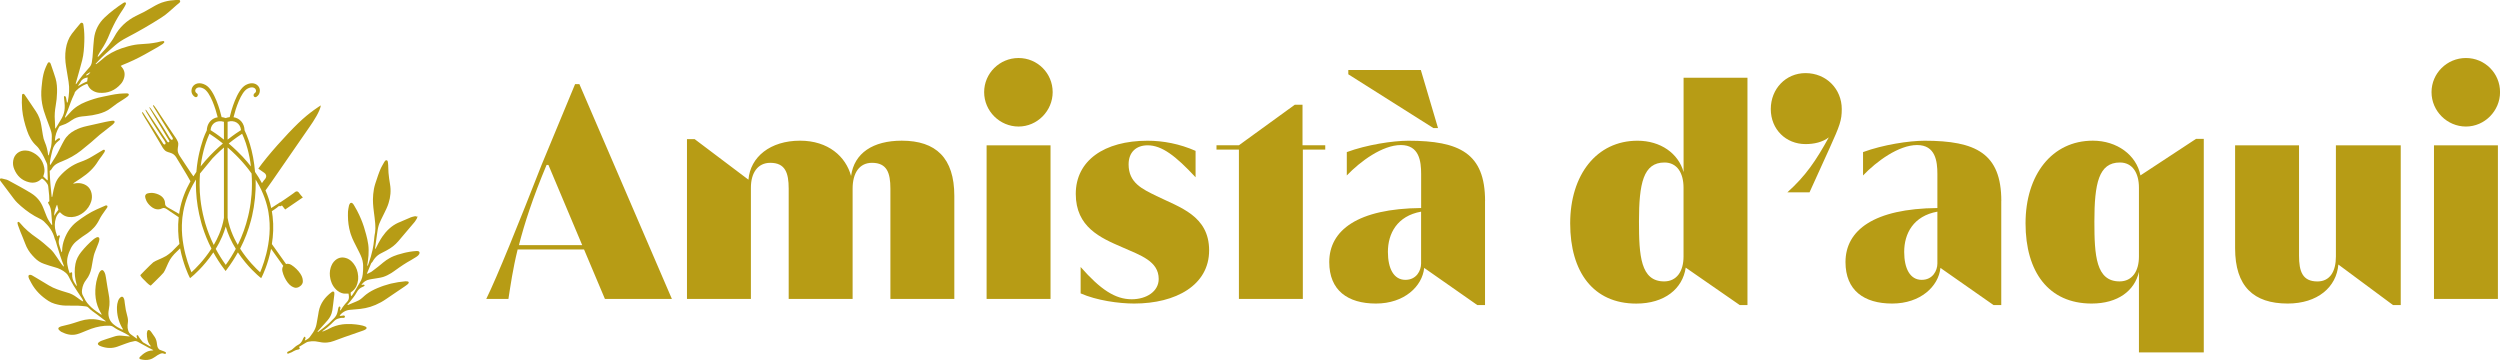 <?xml version="1.0" encoding="UTF-8"?>
<svg id="Calque_2" data-name="Calque 2" xmlns="http://www.w3.org/2000/svg" viewBox="0 0 549.84 79.18">
  <defs>
    <style>
      .cls-1 {
        fill: #b79c15;
        stroke-width: 0px;
      }
    </style>
  </defs>
  <g id="LOGO">
    <g>
      <g>
        <path class="cls-1" d="M128.45,54.86h-14.6c-1.08,4.39-1.55,7.84-2.03,10.88h-4.87c2.37-4.8,7.16-16.69,12.16-29.46l7.37-17.77h.95l20.34,47.23h-14.73l-4.59-10.88ZM128.05,53.92l-7.43-17.64h-.41c-3.04,7.23-4.87,12.91-6.08,17.64h13.92Z"/>
        <path class="cls-1" d="M209.89,43.11v22.64h-14.06v-24.26c0-3.45-.74-5.68-4.05-5.68-2.77,0-4.26,2.23-4.26,5.68v24.26h-14.06v-24.26c0-3.45-.74-5.68-4.05-5.68-2.77,0-4.26,2.23-4.26,5.47v24.46h-14.06V30.6h1.69l11.83,8.92c.41-5,4.8-8.58,11.35-8.58,6.22,0,10.07,3.51,11.22,7.77.68-5.07,4.86-7.77,11.15-7.77,7.5,0,11.56,3.78,11.56,12.16Z"/>
        <path class="cls-1" d="M216.45,20.26c0-4.12,3.38-7.5,7.57-7.5s7.5,3.38,7.5,7.5-3.38,7.57-7.5,7.57-7.57-3.38-7.57-7.57ZM216.99,31.96h14.06v33.79h-14.06V31.96Z"/>
        <path class="cls-1" d="M237.67,64.53v-5.81c4.39,5,7.64,7.1,11.22,7.1,3.31,0,5.95-1.76,5.95-4.46,0-3.92-3.99-5.2-7.97-6.96-4.86-2.09-10.27-4.46-10.27-11.76s6.22-11.69,15.81-11.69c3.38,0,7.03.68,10.54,2.23v5.81c-4.39-4.73-7.43-7.03-10.54-7.03-2.5,0-4.19,1.49-4.19,4.19,0,4.05,2.97,5.41,6.15,6.96,5.07,2.5,11.56,4.32,11.56,11.96s-7.3,11.69-16.49,11.69c-3.38,0-8.24-.68-11.76-2.23Z"/>
        <path class="cls-1" d="M272.48,32.9h-4.93v-.95h4.93l12.3-8.92h1.69v8.92h5v.95h-4.93v32.84h-14.06v-32.84Z"/>
        <path class="cls-1" d="M326.61,44.19v22.91h-1.69l-11.69-8.18c-.41,4.06-4.39,7.84-10.61,7.84s-10.27-2.91-10.27-9.12c0-7.03,6.28-11.76,20.21-11.89v-7.5c0-2.77-.41-6.35-4.46-6.35s-8.92,3.58-11.89,6.69v-5.14c4.39-1.62,10.14-2.5,13.52-2.5,11.28,0,16.89,2.77,16.89,13.24ZM315.26,28.17l-18.72-11.83v-.95h15.95l3.78,12.77h-1.01ZM312.55,57.97v-11.42c-5.27.95-7.3,4.8-7.3,8.85,0,3.65,1.28,6.15,3.85,6.15,2.43,0,3.45-2.03,3.45-3.58Z"/>
        <path class="cls-1" d="M384.33,17.09v50.01h-1.69l-11.89-8.24c-.68,4.66-4.66,7.91-10.88,7.91-9.46,0-14.53-6.96-14.53-17.64s5.81-18.18,14.8-18.18c5.07,0,8.99,2.77,10.14,6.89v-20.75h14.06ZM370.27,56.42v-15.14c0-3.24-1.42-5.54-4.19-5.54-4.66,0-5.61,4.6-5.61,12.97,0,7.5.34,13.18,5.54,13.18,2.77,0,4.26-2.23,4.26-5.47Z"/>
        <path class="cls-1" d="M402.24,30.2c-1.42,1.08-3.24,1.49-5.14,1.49-4.32,0-7.64-3.24-7.64-7.7s3.31-7.91,7.64-7.91c4.59,0,7.97,3.51,7.97,7.91,0,2.5-.41,3.58-2.7,8.65l-4.39,9.66h-4.87c4.06-3.65,6.28-6.96,9.12-12.1Z"/>
        <path class="cls-1" d="M440.15,44.19v22.91h-1.69l-11.69-8.18c-.41,4.06-4.39,7.84-10.61,7.84s-10.27-2.91-10.27-9.12c0-7.03,6.28-11.76,20.21-11.89v-7.5c0-2.77-.41-6.35-4.46-6.35s-8.92,3.58-11.89,6.69v-5.14c4.39-1.62,10.14-2.5,13.52-2.5,11.28,0,16.89,2.77,16.89,13.24ZM426.1,57.97v-11.42c-5.27.95-7.3,4.8-7.3,8.85,0,3.65,1.28,6.15,3.85,6.15,2.43,0,3.45-2.03,3.45-3.58Z"/>
        <path class="cls-1" d="M484.69,30.54v46.96h-14.26v-17.7c-.95,4.12-4.59,6.96-10.41,6.96-9.46,0-14.53-6.96-14.53-17.64s5.81-18.18,14.8-18.18c5.34,0,9.6,3.18,10.47,7.64l12.23-8.04h1.69ZM470.43,56.42v-15.14c0-3.24-1.42-5.54-4.19-5.54-4.66,0-5.61,4.6-5.61,12.97,0,7.5.34,13.18,5.54,13.18,2.77,0,4.26-2.23,4.26-5.47Z"/>
        <path class="cls-1" d="M528.01,31.96v35.14h-1.69l-12.03-8.92c-.41,5-4.6,8.58-11.15,8.58-7.5,0-11.56-3.78-11.56-12.16v-22.64h14.06v24.26c0,3.45.74,5.68,4.05,5.68,2.77,0,4.06-2.23,4.06-5.47v-24.46h14.26Z"/>
        <path class="cls-1" d="M534.78,20.26c0-4.12,3.38-7.5,7.57-7.5s7.5,3.38,7.5,7.5-3.38,7.57-7.5,7.57-7.57-3.38-7.57-7.57ZM535.32,31.96h14.06v33.79h-14.06V31.96Z"/>
      </g>
      <g>
        <path class="cls-1" d="M44.51,31.14c-.25.75-.48,1.56-.67,2.42,0,.03-.01.06-.02.09-.04.18-.08.37-.12.55-.05.25-.1.51-.15.77-.01.08-.03.15-.04.23-.14.84-.25,1.71-.32,2.61-.22.32-.44.65-.65.98-.19-.28-.4-.56-.59-.84-.44-.66-.87-1.31-1.31-1.97-.13-.19-.26-.39-.38-.58-.11-.16-.21-.32-.32-.48-.15-.22-.29-.45-.44-.67,0,0,0-.01-.01-.02-.25-.39-.42-.82-.41-1.29,0-.64.27-1.16.04-1.75-.12-.29-.27-.56-.44-.83-.15-.24-.32-.47-.48-.7-1.02-1.45-1.96-2.97-2.97-4.43-.06-.09-.12-.18-.18-.28-.18-.28-.36-.56-.54-.84-.16-.24-.33-.49-.51-.72-.03-.03-.09-.12-.16-.19-.03-.04-.07-.07-.1-.08-.03-.02-.04-.01-.05-.01,0,0-.02.02-.02.07-.02.14.11.31.19.45.24.41.51.81.75,1.22.36.62.74,1.23,1.12,1.84.18.3.37.59.55.89.56.9,1.12,1.8,1.67,2.7.11.18.08.36-.04.44-.1.07-.25.04-.37-.1-.11-.12-.21-.26-.3-.39-.17-.25-.3-.52-.46-.77-.73-1.2-1.47-2.39-2.24-3.56-.05-.07-.09-.14-.14-.21-.3-.45-.6-.91-.91-1.36-.16-.23-.32-.5-.51-.69,0,0-.02-.02-.02-.02-.04-.03-.07-.04-.09-.05-.02,0-.02,0-.02,0,0,0,0,0,0,.02,0,.05.04.18.06.2.04.07,4.17,6.94,4.27,7.11,0,0,0,.01.02.02.02.03.05.09.05.17,0,.15-.16.25-.3.2-.07-.03-.12-.08-.14-.11,0-.01-.02-.03-.02-.03-.09-.14-4.55-6.84-4.6-6.9-.01-.02-.05-.07-.1-.1-.02-.02-.04-.03-.06-.04,0,0-.01,0-.02,0,0,0,0,0,0,.02,0,.02,0,.05,0,.1,0,0,0,.01,0,.03.09.26.26.51.41.76.27.47.55.94.84,1.4.77,1.27,1.58,2.52,2.39,3.76,0,0,0,0,0,0,.13.21.28.41.42.61.12.18.23.37.31.57.07.17.03.31-.07.38-.12.08-.3.03-.42-.15-.58-.89-1.15-1.77-1.72-2.67-.19-.29-.38-.59-.57-.88-.19-.29-.38-.59-.57-.88-.2-.31-.4-.61-.61-.92-.05-.07-.09-.14-.14-.21-.18-.27-.34-.54-.52-.81-.04-.06-.08-.13-.13-.19,0,0,0-.01-.01-.02-.03-.04-.05-.08-.08-.12-.07-.1-.14-.2-.24-.23-.05-.02-.07,0-.07,0,0,0-.01.01,0,.05,0,.1.1.3.13.35.33.66.76,1.26,1.13,1.89.89,1.53,1.86,3.04,2.74,4.58.17.31.34.62.53.91.13.2.28.4.45.58.43.46,1.02.45,1.6.72.4.18.7.48.93.84.02.03.04.06.06.1.36.59.72,1.18,1.08,1.78.41.67.82,1.35,1.22,2.02.27.46.53.93.79,1.39-1.11,1.96-1.97,4.13-2.39,6.49-.04.23-.07.46-.1.69-.71-.4-1.4-.8-1.7-.98-.58-.34-1.4-.63-1.39-1.23,0-.59-.21-1.52-1.47-2.07-1.26-.55-2.12-.3-2.42-.22-.25.07-.37.24-.4.3-.04.05-.14.23-.09.49.06.31.22,1.19,1.27,2.07,1.05.89,1.97.67,2.5.4.53-.27,1.16.33,1.72.7.33.22,1.14.75,1.88,1.26-.23,2.08-.12,4.09.16,5.88-.7.71-1.29,1.31-1.66,1.68-.42.37-.88.74-1.25.96-.94.56-2.34,1.02-2.84,1.4-.26.2-1.14,1.07-1.93,1.87h0c-.49.5-.86.89-.9.93-.09.1.39.72,1.02,1.28.56.63,1.18,1.11,1.28,1.02.04-.03.43-.41.92-.9h0c.8-.78,1.67-1.66,1.87-1.92.38-.49.85-1.89,1.4-2.84.22-.37.59-.83.96-1.25.3-.29.75-.73,1.28-1.26.68,3.49,1.88,5.95,1.96,6.11l.23.45.39-.32c.17-.13,2.59-2.14,4.73-5.35.69,1.24,1.47,2.47,2.38,3.67l.32.43.32-.43c.91-1.2,1.69-2.43,2.38-3.67,2.14,3.21,4.57,5.22,4.73,5.35l.39.32.23-.45c.08-.16,1.26-2.56,1.95-6,1.42,1.98,2.59,3.62,2.69,3.77,0,0-.38.37-.19,1.2.19.83.63,1.78,1.17,2.47.54.7,1.05.96,1.53,1.1.27.08.77.01,1.14-.29.41-.25.63-.71.64-.98.02-.49-.05-1.07-.54-1.8-.48-.73-1.23-1.46-1.95-1.91-.72-.45-1.19-.21-1.19-.21-.12-.16-1.52-2.13-3.12-4.39,0-.02,0-.04,0-.06.29-1.82.41-3.87.16-6-.04-.4-.1-.79-.17-1.18.2-.14,1-.65,1.18-.82.1-.1.28-.29.44-.3.01,0,.02,0,.03,0,.08,0,.14.02.21.02.06,0,.11,0,.17-.05.06-.04.13-.08.19-.12h0s.71.9.71.9c.01,0,3.89-2.66,3.89-2.66-.04-.04-.08-.09-.12-.13-.19-.21-.39-.42-.56-.66-.16-.23-.34-.54-.65-.54,0,0,0,0,0,0-.28,0-.49.25-.71.4-.29.21-.58.41-.86.61-.32.23-.65.45-.97.67-.27.18-.53.36-.8.54-.11.07-.22.15-.33.22h0s-.03-.03-.03-.03c-.14.09-.27.18-.41.28-.3.2-1.21.77-1.52.98-.29-1.36-.72-2.66-1.26-3.88l1.54-2.18s7.29-10.58,8.17-11.82c.87-1.23,2.33-3.5,2.46-4.7,0,0-2.39,1.42-4.96,3.91-2.57,2.48-6.72,7.07-8.79,10,.28.2.56.4.84.59.17.12.33.24.5.35.38.26.51.71.3,1.12-.11.21-.29.37-.44.56-.14.19-.26.39-.4.57-.46-.86-.97-1.69-1.52-2.47-.18-2.24-.58-4.29-1.12-6.07l-.29-.89c-.28-.79-.57-1.53-.89-2.18-.04-1.54-1.03-2.69-2.43-2.89.46-1.87,1.61-5.49,3.07-6.28.9-.49,1.55-.28,1.79.14.08.13.11.29.09.45-.04.17-.15.33-.35.45-.11.07-.17.19-.18.31-.03.11-.02.22.04.33.12.19.37.25.56.13.46-.28.73-.74.76-1.23.04-.31-.02-.64-.2-.94-.43-.74-1.52-1.2-2.89-.45-2,1.1-3.24,5.82-3.53,7.07-.29.03-.59.1-.89.21-.3-.11-.6-.18-.89-.21-.29-1.25-1.53-5.97-3.53-7.07-1.37-.75-2.45-.29-2.88.45-.11.19-.18.4-.2.61-.1.6.17,1.21.74,1.56.19.12.44.06.56-.13.04-.06.05-.13.05-.2.04-.17-.02-.35-.18-.44-.3-.19-.39-.45-.36-.69.02-.07.04-.15.08-.21.25-.42.89-.63,1.79-.14,1.46.8,2.61,4.42,3.07,6.29-1.23.19-2.13,1.11-2.35,2.39-.03.16-.04.33-.05.5-.28.57-.55,1.2-.79,1.88M59.07,46.92c.05.29.09.57.12.86.2,1.71.15,3.37-.04,4.91-.05.38-.1.75-.16,1.11-.48,2.87-1.37,5.14-1.78,6.09-.82-.74-2.73-2.6-4.4-5.2,1.06-2.05,1.83-4.13,2.38-6.19.09-.35.18-.7.26-1.05.14-.62.26-1.24.36-1.85.22-1.34.35-2.65.4-3.93.03-.74.03-1.47.01-2.19.28.45.55.92.8,1.39.31.58.6,1.19.85,1.81.47,1.13.84,2.31,1.09,3.55.05.23.09.47.12.7ZM40.19,52.91c-.19-1.44-.26-3-.12-4.61.02-.17.03-.34.05-.52.01-.11.03-.22.05-.33.31-2.45,1.12-4.71,2.22-6.75.22-.4.45-.8.68-1.18.01.01.02.03.03.04-.02.81-.02,1.64.03,2.48.11,2.19.46,4.48,1.1,6.79.06.23.12.46.19.69.03.09.06.19.09.28.01.04.03.08.04.12.5,1.59,1.15,3.18,1.96,4.76-1.67,2.6-3.58,4.46-4.4,5.2-.41-.93-1.27-3.15-1.76-5.96-.06-.33-.11-.67-.16-1.02ZM46.73,34.83c.25-.26.5-.52.76-.77.59-.58,1.18-1.12,1.76-1.62v15.49c-.21,1.25-.58,2.44-1.04,3.55-.35.85-.76,1.65-1.2,2.4-.77-1.57-1.38-3.15-1.85-4.72-.1-.33-.19-.66-.27-.98-.38-1.47-.65-2.93-.81-4.36-.12-1.06-.18-2.1-.18-3.12,0-.86.02-1.71.08-2.53M45.32,31.31c.23-.68.49-1.31.75-1.89.54.34,1.62,1.07,2.95,2.14-.64.54-1.29,1.13-1.94,1.77-.3.29-.6.6-.9.91-.7.73-1.39,1.52-2.05,2.36.2-1.64.53-3.16.94-4.51.08-.27.16-.53.25-.78ZM55.19,36.6c-.58-.74-1.19-1.45-1.8-2.11-.42-.45-.85-.88-1.27-1.28-.61-.59-1.22-1.14-1.82-1.65,1.33-1.07,2.41-1.79,2.95-2.14.29.63.57,1.32.82,2.07.13.4.25.81.37,1.24.32,1.18.58,2.48.75,3.87ZM53,28.62c-.44.27-1.54.99-2.94,2.09v-3.93c1.54-.47,2.82.36,2.94,1.83ZM49.25,26.78v3.93c-1.4-1.11-2.5-1.82-2.94-2.09.11-1.48,1.4-2.3,2.94-1.83ZM48.87,52.01c.3-.7.57-1.43.78-2.19.24.86.55,1.67.9,2.45.39.88.84,1.7,1.31,2.46-.64,1.19-1.36,2.37-2.21,3.53-.84-1.16-1.57-2.34-2.2-3.52.52-.84,1-1.75,1.42-2.73ZM50.9,50.97c-.26-.68-.48-1.38-.65-2.1-.07-.31-.14-.63-.19-.95v-15.49c.59.51,1.2,1.06,1.8,1.66.19.19.38.38.56.57,1.02,1.05,2.01,2.22,2.91,3.5.11,1.46.11,2.99,0,4.58-.1,1.26-.27,2.55-.54,3.85-.04.2-.08.4-.13.59-.03.15-.07.29-.1.44-.5,2.07-1.23,4.17-2.26,6.24-.53-.9-1.01-1.87-1.4-2.91Z"/>
        <g>
          <path class="cls-1" d="M36.11,77.29c-.28-.11-.57-.21-.86-.31-.21-.07-.33-.21-.45-.38-.2-.3-.24-.64-.28-.98-.05-.53-.19-1.04-.48-1.49-.25-.39-.53-.77-.8-1.15-.06-.08-.13-.16-.2-.23-.29-.29-.57-.23-.67.16-.04.14-.06.28-.07.42,0,.97.12,1.9.78,2.67.04.05.13.11-.02.22-.52-.3-1.07-.61-1.6-.93-.06-.04-.11-.11-.16-.17-.31-.44-.71-.83-.93-1.33,0-.02-.02-.04-.04-.04-.06-.02-.13-.05-.17-.03-.06.04-.14.12-.13.17.03.19.09.37.15.62-.52-.29-.91-.64-1.35-.93-.33-.21-.51-.51-.63-.86-.13-.39-.17-.79-.14-1.2.01-.18.03-.36.06-.54.07-.49.01-.97-.12-1.44-.26-.9-.44-1.81-.54-2.74-.03-.26-.05-.53-.1-.78-.04-.19-.11-.39-.21-.56-.15-.24-.4-.26-.62-.09-.28.22-.46.51-.57.84-.15.42-.22.86-.24,1.31-.04,1.64.33,3.17,1.14,4.59.06.11.2.21.14.4-.07-.02-.15-.03-.21-.06-.64-.3-1.26-.65-1.81-1.11-.88-.73-1.23-1.68-1.12-2.8.02-.2.05-.4.09-.6.23-1.11.15-2.21-.06-3.31-.19-.97-.33-1.95-.49-2.93-.07-.44-.13-.88-.23-1.31-.06-.25-.17-.5-.31-.71-.24-.37-.56-.37-.83-.02-.15.19-.27.41-.35.63-.19.56-.39,1.11-.5,1.69-.46,2.44-.26,4.79,1.07,6.97.04.07.15.14.05.28-.76-.5-1.52-1-2.19-1.61-.66-.61-1.24-1.27-1.61-2.11-.06-.13-.12-.26-.2-.38-.28-.43-.33-.9-.26-1.4.11-.82.41-1.57.92-2.21.61-.76.96-1.64,1.15-2.58.12-.59.22-1.19.32-1.79.11-.66.27-1.31.53-1.93.24-.58.47-1.16.69-1.75.1-.26.18-.54.21-.82.04-.41-.24-.62-.61-.45-.27.13-.53.29-.76.49-.97.84-1.86,1.75-2.65,2.75-.61.77-1.07,1.63-1.25,2.6-.23,1.2-.2,2.42.04,3.62.07.34.16.67.24,1,.01.06.09.14-.06.21-.13-.2-.25-.4-.39-.59-.42-.61-.59-1.28-.55-2.01,0-.08,0-.16-.01-.24-.02-.12-.17-.19-.28-.12-.08.05-.15.12-.25.21-.25-.66-.42-1.3-.52-1.96-.09-.55-.06-1.09.06-1.63.16-.69.41-1.35.74-1.99.28-.53.64-.99,1.08-1.38.46-.39.95-.75,1.44-1.11.34-.25.71-.47,1.06-.71,1.13-.77,2.01-1.75,2.62-2.98.37-.75.84-1.43,1.33-2.1.12-.16.24-.33.35-.49.06-.08.12-.17.14-.27.02-.09,0-.22-.06-.27-.06-.06-.18-.04-.28-.06-.02,0-.04.01-.06.02-.63.28-1.26.55-1.89.83-1.6.71-3.04,1.67-4.43,2.73-1.31,1-2.18,2.32-2.75,3.85-.3.8-.48,1.63-.49,2.49,0,.12.01.26-.15.38-.17-.56-.32-1.08-.49-1.6-.17-.5-.13-.99.01-1.49.04-.14.1-.27.13-.4.01-.07-.02-.17-.07-.21-.05-.04-.16-.04-.22,0-.09.05-.17.13-.29.24-.13-.4-.25-.74-.34-1.09-.27-1-.27-1.99.05-2.98.18-.56.45-.96.88-1.28.07.06.14.13.21.2.67.68,1.49.93,2.43.88,1.88-.09,3.71-1.61,4.25-3.47.17-.57.2-1.15.07-1.74-.22-1.03-.84-1.73-1.84-2.08-.6-.21-1.23-.23-1.86-.11-.1.02-.2.1-.34.01.09-.07.14-.12.21-.17.52-.35,1.05-.69,1.57-1.04,1.48-.99,2.78-2.15,3.7-3.71.24-.4.55-.75.82-1.13.2-.28.4-.56.58-.85.05-.08.08-.18.1-.28.03-.13-.15-.28-.28-.24-.08.02-.15.06-.22.1-.75.44-1.5.88-2.24,1.34-.83.51-1.71.92-2.63,1.24-1.82.64-3.32,1.74-4.59,3.18-.43.49-.76,1.05-.97,1.67-.14.42-.26.85-.36,1.28-.1.45-.17.91-.26,1.37-.01.07.03.21-.16.19-.22-1.91-.38-3.82-.44-5.73.26-.11.38-.3.49-.49.28-.48.68-.86,1.17-1.12.34-.18.69-.33,1.05-.47,1.51-.6,2.93-1.38,4.2-2.39.73-.58,1.44-1.17,2.16-1.77.28-.23.54-.48.82-.72.36-.32.72-.65,1.1-.96.68-.55,1.37-1.08,2.05-1.61.27-.21.55-.41.81-.64.15-.13.29-.29.4-.45.11-.17-.02-.39-.21-.4-.1,0-.2,0-.3,0-.48.08-.96.14-1.44.25-1.38.3-2.76.63-4.15.93-.91.2-1.79.49-2.62.93-.99.52-1.8,1.23-2.35,2.22-.25.46-.52.92-.74,1.39-.48,1.03-1.01,2.03-1.64,2.97-.19.29-.36.59-.54.88-.04.06-.06.15-.19.12-.05-.21-.02-.43,0-.65.1-.87.33-1.71.53-2.55.22-.91.73-1.61,1.47-2.16.06-.05.15-.09.18-.16.03-.06.05-.17.02-.22-.03-.05-.13-.09-.2-.09-.19,0-.33.13-.48.24-.13.1-.22.27-.4.31-.02-.05-.04-.07-.04-.09.04-1.08.4-2.06.93-2.98.05-.08.13-.15.22-.19.16-.08.34-.14.51-.19.49-.15.95-.35,1.37-.63.22-.14.44-.29.66-.44.68-.48,1.43-.75,2.25-.83.3-.03.6-.06.91-.09.91-.07,1.81-.23,2.69-.46,1.01-.27,1.96-.64,2.78-1.3.89-.71,1.82-1.35,2.79-1.93.31-.19.6-.41.89-.63.09-.07.17-.17.23-.27.07-.12,0-.3-.14-.35-.07-.03-.16-.05-.23-.05-.57.02-1.13.02-1.7.08-1.23.12-2.43.42-3.64.66-1.28.25-2.51.65-3.71,1.12-1.36.53-2.55,1.3-3.52,2.42-.28.32-.58.62-.87.93-.06.06-.13.12-.2.17-.01-.17.04-.3.1-.42.18-.45.38-.89.55-1.35.42-1.12.79-2.25,1.32-3.32.04-.09.11-.18.12-.28.03-.26.2-.43.37-.61.59-.6,1.28-1.06,2.05-1.37.12-.05.26-.08.39-.13.07.14.12.25.17.36.23.54.63.93,1.14,1.21.39.22.82.36,1.27.4,1.93.17,3.53-.49,4.81-1.95.34-.38.57-.83.71-1.33.24-.86.1-1.64-.48-2.33-.08-.09-.15-.18-.26-.3.13-.07.23-.14.33-.18,1.71-.68,3.38-1.46,4.99-2.36.95-.53,1.9-1.07,2.85-1.61.37-.21.72-.44,1.08-.68.11-.08.21-.18.3-.3.04-.05.04-.16.01-.22-.03-.06-.13-.12-.19-.12-.2.02-.4.05-.6.1-.26.06-.51.14-.77.19-1.17.23-2.36.35-3.56.4-.44.02-.89.07-1.33.14-1,.17-1.97.45-2.93.78-1.54.54-2.97,1.27-4.2,2.37-.39.35-.82.66-1.23.99-.07.06-.14.16-.29.07.12-.14.24-.27.36-.4,1.22-1.36,2.62-2.53,3.99-3.73.74-.64,1.56-1.16,2.42-1.61,2.62-1.37,5.18-2.83,7.67-4.43.67-.43,1.29-.9,1.88-1.44.51-.46,1.03-.91,1.55-1.37.17-.15.35-.27.52-.42.14-.12.28-.26.21-.47-.08-.24-.3-.25-.51-.23-.54.04-1.09.08-1.63.15-.42.06-.84.15-1.25.26-.93.24-1.78.67-2.6,1.15-.63.36-1.26.73-1.9,1.08-.61.32-1.23.6-1.85.91-2.02,1.03-3.62,2.49-4.7,4.51-.19.36-.41.7-.64,1.03-.82,1.23-1.86,2.29-2.87,3.37-.03.03-.1.02-.2.04.05-.14.07-.23.12-.32.22-.39.43-.78.68-1.15.75-1.11,1.36-2.3,1.85-3.54.24-.6.51-1.19.8-1.77.63-1.3,1.37-2.52,2.18-3.71.2-.3.37-.63.54-.95.08-.15.12-.31-.01-.45-.09-.1-.23-.08-.44.04-.04.02-.07.04-.1.06-1.42.94-2.78,1.96-4.02,3.13-1.35,1.27-2.18,2.86-2.39,4.72-.11.98-.17,1.97-.24,2.96-.05.77-.11,1.53-.25,2.29-.08.39-.24.71-.5,1.01-1.02,1.15-2.03,2.31-2.86,3.61-.03.05-.09.08-.16.15,0-.11,0-.19.01-.27.09-.31.19-.62.27-.93.38-1.36.78-2.72,1.13-4.09.34-1.34.42-2.71.47-4.09.04-1.18,0-2.35-.17-3.51-.04-.25-.01-.57-.34-.65-.25-.06-.4.18-.53.34-.57.68-1.15,1.36-1.69,2.07-.74.99-1.15,2.13-1.34,3.35-.2,1.31-.15,2.62.07,3.93.18,1.1.36,2.2.54,3.29.24,1.44.12,2.86-.15,4.28-.02.12,0,.29-.21.3-.06-.36-.12-.69-.19-1.03-.02-.12-.07-.23-.14-.33-.04-.05-.15-.1-.2-.08-.06.02-.13.11-.13.18,0,.18.03.36.05.54.25,1.91.19,3.11-.82,4.65-.07.1-.13.2-.19.31-.26.43-.52.87-.78,1.3-.03.06-.09.1-.19.21-.03-.67-.02-1.26-.07-1.84-.09-1.1,0-2.18.19-3.26.17-.94.27-1.88.29-2.83.03-1.06-.02-2.11-.32-3.13-.13-.43-.27-.85-.41-1.27-.21-.61-.41-1.23-.63-1.84-.07-.19-.13-.41-.37-.44-.25-.03-.33.2-.42.38-.37.74-.68,1.51-.86,2.33-.21.91-.3,1.84-.39,2.76-.12,1.21-.1,2.43.12,3.63.19,1.06.51,2.08.89,3.09.3.79.61,1.59.89,2.39.19.53.36,1.08.35,1.66-.03,1.03,0,2.06-.36,3.05-.11.3-.16.63-.25.94-.02.09-.02.21-.17.25-.02-.12-.05-.23-.06-.35-.12-.86-.32-1.71-.67-2.51-.23-.52-.38-1.07-.46-1.63-.11-.7-.23-1.4-.34-2.1-.17-1.12-.55-2.15-1.18-3.09-.63-.94-1.27-1.88-1.9-2.82-.18-.27-.37-.53-.55-.8-.09-.13-.2-.28-.39-.24-.23.05-.22.25-.23.44-.05.99-.05,1.98.04,2.97.15,1.62.56,3.19,1.09,4.72.43,1.26,1.06,2.4,2.06,3.31.37.33.65.77.92,1.2.53.81.94,1.7,1.33,2.59.1.22.14.46.14.71.02.97.06,1.94.09,2.91,0,.05-.02.1-.03.15-.04,0-.07.01-.08,0-.29-.27-.59-.55-.86-.81,0-.05-.01-.07-.01-.09.02-.08.04-.16.07-.23.21-.55.24-1.11.13-1.67-.33-1.68-1.33-2.82-2.89-3.49-.38-.16-.77-.23-1.18-.25-1.4-.07-2.53.83-2.75,2.21-.11.66-.03,1.29.23,1.9.61,1.47,1.66,2.48,3.23,2.86,1.01.25,1.93.05,2.69-.69.05-.05.1-.14.26-.09.44.3.84.73,1.14,1.23.08.13.13.3.15.45.08.68.15,1.37.21,2.05.03.42.03.84.04,1.23-.13.11-.21.19-.28.24,0,.07-.01.09,0,.11.03.08.05.16.1.22.41.63.56,1.33.61,2.07.05.77.13,1.53.18,2.3,0,.1.07.23-.06.31-.48-.61-.88-1.26-1.15-1.92-.26-.64-.51-1.28-.76-1.92-.53-1.34-1.39-2.39-2.63-3.16-1.58-.98-3.23-1.85-4.86-2.74-.18-.1-.36-.19-.55-.25-.35-.1-.7-.18-1.06-.26-.08-.02-.16-.01-.24,0-.14.02-.24.2-.18.33.03.07.07.14.12.21.98,1.31,1.97,2.62,2.95,3.93.45.6.99,1.12,1.56,1.61,1.26,1.09,2.61,2.04,4.13,2.76.33.15.65.35.91.59,1.1,1.04,1.99,2.23,2.37,3.74.01.06.02.12.05.17.24.43.31.92.46,1.38.46,1.49.9,2.98,1.5,4.42.02.06.02.13.04.27-.28-.21-.43-.43-.58-.64-.32-.46-.64-.94-.95-1.41-.46-.69-.93-1.38-1.56-1.93-.94-.83-1.87-1.67-2.91-2.38-1.36-.93-2.61-1.98-3.66-3.25-.03-.03-.05-.06-.08-.09-.1-.1-.2-.21-.36-.15-.11.04-.15.17-.1.37.03.12.05.24.09.35.18.49.36.99.55,1.48.34.84.71,1.68,1.02,2.53.37,1.02.93,1.93,1.67,2.72.14.15.28.29.42.44.59.61,1.28,1.06,2.08,1.33.77.26,1.53.53,2.31.73.94.24,1.78.65,2.51,1.28.22.19.38.4.52.66.37.72.74,1.44,1.16,2.13.56.91,1.17,1.79,1.76,2.69.15.23.29.45.34.79-.2-.11-.35-.17-.48-.26-.3-.21-.6-.42-.89-.64-.67-.51-1.39-.88-2.22-1.09-.72-.19-1.43-.45-2.13-.69-.63-.22-1.23-.51-1.81-.85-.94-.56-1.87-1.13-2.81-1.69-.29-.18-.59-.36-.89-.52-.12-.07-.26-.11-.4-.13-.26-.04-.45.13-.41.39.03.18.08.36.16.52.15.31.31.61.48.91.9,1.66,2.21,2.93,3.79,3.94.41.26.85.46,1.32.6.8.24,1.61.4,2.44.41.93.02,1.86,0,2.79.02.56.02,1.13.1,1.69.16.21.02.38.12.53.27.56.59,1.24,1.03,1.9,1.51.6.44,1.19.91,1.78,1.36.06.04.14.09.1.18-.55-.13-1.09-.27-1.64-.38-1.32-.26-2.62-.15-3.89.24-1.04.32-2.07.7-3.14.93-.36.08-.71.16-1.06.26-.17.05-.35.12-.5.22-.2.12-.23.35-.08.52.16.18.34.36.54.47,1.09.56,2.23.86,3.45.54.39-.1.77-.25,1.14-.4.68-.26,1.34-.57,2.03-.81,1.29-.45,2.61-.71,3.99-.67.34.01.62.1.9.3.61.44,1.27.79,1.96,1.09.46.2.89.47,1.33.72.09.05.16.15.3.27-.64-.06-1.2-.11-1.76-.18-.6-.07-1.17.01-1.73.2-.56.18-1.12.35-1.68.54-.35.11-.69.23-1.03.36-.19.07-.37.17-.54.28-.4.26-.39.56.01.79.12.07.25.12.39.17,1.2.43,2.41.5,3.62.06.61-.22,1.22-.44,1.82-.67.63-.24,1.26-.43,1.93-.54.25-.04.46.01.69.14.79.45,1.59.88,2.39,1.31.33.18.67.35,1.06.54-.11.04-.16.07-.21.07-1.14.03-1.97.65-2.74,1.4-.23.23-.17.47.14.54.65.15,1.31.23,1.98.05.46-.12.86-.34,1.24-.61.34-.25.69-.49,1.09-.65.27-.11.54-.16.82-.03.07.03.15.05.23.06.11,0,.2-.06.22-.17.01-.07-.02-.17-.07-.21-.11-.08-.24-.14-.37-.19ZM12.51,45.06s.04,0,.05,0c.02.01.03.03.03.05.08.35.17.7.25,1.03-.17.22-.33.43-.48.64-.14.19-.26.4-.45.69-.02-.67.25-1.69.6-2.41ZM19.1,16.31c.21-.15.44-.27.78-.47q-.33.68-.97.76c.07-.12.11-.23.19-.29ZM17.31,18.64c.16-.24.34-.46.47-.71.31-.57.83-.78,1.51-.9-.04.32-.08.58-.12.88-.31.14-.65.27-.97.44-.32.16-.62.35-1.02.58.06-.16.08-.24.12-.29Z"/>
          <path class="cls-1" d="M91.66,47.68c-.05-.06-.12-.11-.21-.12-.02,0-.05,0-.07,0-.04,0-.07,0-.11,0,0,0,0,0,0,0,0,0,0,0,0,0-.02,0-.04,0-.06.01-.07.02-.15.04-.22.05-.24.06-.48.11-.71.21-.04.02-.09.04-.13.06-.85.35-1.7.71-2.54,1.09,0,0-.01,0-.02,0-1.49.68-2.62,1.78-3.54,3.12-.12.18-.24.36-.35.55-.34.56-.64,1.13-.93,1.72-.04.08-.07.17-.13.25,0,0,0,0,0,0-.02.03-.05.05-.08.08,0,0-.01.01-.02.02,0,0,0,0-.01,0-.02.01-.04.02-.06.03.04-.31.08-.59.12-.87.03-.19.05-.38.08-.57.06-.43.12-.86.18-1.29.01-.1.03-.21.04-.31.06-.41.11-.82.18-1.22.02-.13.05-.27.08-.4.13-.6.35-1.17.63-1.72.28-.55.55-1.1.81-1.65.14-.29.27-.57.41-.86.18-.39.34-.79.46-1.19.43-1.35.56-2.74.31-4.19-.14-.82-.26-1.65-.33-2.49-.04-.48-.06-.95-.06-1.44,0-.05,0-.1,0-.15-.01-.21-.04-.42-.06-.64-.01-.1-.03-.2-.06-.3,0-.02-.01-.03-.02-.04-.02-.03-.04-.07-.06-.09-.05-.05-.13-.08-.2-.08-.02,0-.05,0-.07,0,0,0-.01,0-.02,0-.03,0-.06.02-.09.04-.01,0-.02.01-.04.03-.01,0-.02.02-.03.03-.08.07-.15.16-.2.25-.32.59-.68,1.15-.93,1.77-.07.17-.13.34-.2.51-.08.2-.15.41-.23.62-.23.63-.44,1.27-.64,1.91-.24.75-.38,1.52-.45,2.3-.03.37-.05.73-.06,1.1,0,.02,0,.04,0,.06,0,.58.03,1.17.09,1.75.03.35.08.69.12,1.03.11.8.21,1.61.28,2.41,0,.11.02.21.02.32.04.56.05,1.12-.03,1.68-.01.1-.03.19-.05.29-.02.11-.05.23-.06.34-.02.11-.03.23-.05.35-.03.23-.05.46-.07.69-.06.75-.18,1.49-.33,2.21-.22,1.01-.51,2-.86,2.97-.07.2-.11.41-.34.63.04-.26.08-.49.11-.71.03-.17.05-.34.07-.5.11-.79.17-1.57.15-2.36,0-.39-.03-.78-.08-1.17-.05-.39-.12-.78-.21-1.17-.08-.35-.17-.71-.26-1.06-.29-1.14-.65-2.26-1.1-3.34-.27-.65-.57-1.29-.9-1.92-.22-.41-.45-.81-.69-1.21-.03-.05-.06-.09-.09-.14-.06-.09-.13-.17-.21-.24-.09-.09-.2-.12-.31-.11-.03,0-.05,0-.08.02-.08.02-.14.08-.19.15-.07.11-.14.23-.18.36,0,0,0,0,0,0,0,0,0,.01,0,.02-.01.04-.02.08-.03.11-.08.4-.17.8-.2,1.2,0,.06,0,.12-.01.17-.01.27-.01.53-.01.8,0,1.29.17,2.55.53,3.77.04.13.08.27.13.4.18.53.4,1.05.66,1.57.41.79.81,1.59,1.2,2.38.39.78.73,1.58.8,2.46,0,.1.01.19.02.29.01.29.01.58,0,.86,0,.14-.01.29-.02.43-.02.24-.04.48-.06.72-.02.23-.06.45-.12.67-.11.42-.29.82-.54,1.2-.13.2-.25.4-.37.61-.1.17-.2.34-.3.52-.17.29-.33.57-.5.86-.08.13-.16.26-.25.39-.08.12-.17.24-.25.37-.05.07-.14.11-.26.21,0-.08,0-.16-.02-.23,0-.07-.02-.14-.03-.21-.02-.14-.03-.27,0-.4.58-.36.97-.82,1.23-1.35.2-.42.32-.88.38-1.38,0-.07.02-.14.02-.21.02-.21.02-.43,0-.64-.07-1-.37-1.91-.96-2.69-.12-.16-.25-.32-.4-.47-.19-.19-.4-.36-.62-.5-.2-.13-.42-.23-.65-.3-.44-.14-.85-.18-1.25-.1-.4.07-.78.26-1.14.56-.13.11-.24.22-.35.35-.23.27-.4.57-.53.9-.05.12-.1.25-.14.38-.25.81-.25,1.64-.07,2.46.03.13.07.26.1.39.06.2.13.4.21.59.23.52.54.99.96,1.39.08.08.17.16.26.23,0,0,0,0,0,0,.31.25.64.44,1,.55,0,0,.01,0,.02,0,.1.03.2.06.3.08,0,0,.02,0,.02,0,.08.01.17.03.25.03.19.02.38.01.58,0,.05,0,.11,0,.18,0,.03,0,.07,0,.11,0,.01.08.03.15.04.23.07.43.1.84-.1,1.22-.06.1-.13.21-.22.31-.13.14-.27.29-.4.44-.06.07-.13.15-.19.23-.31.38-.6.78-.84,1.22-.02.03-.06.04-.1.06-.1-.13,0-.27,0-.4,0-.05.01-.11.02-.16,0-.05,0-.09,0-.14-.01-.07-.08-.15-.14-.17-.06-.02-.17.02-.2.07-.02.03-.04.06-.05.1-.03.08-.06.16-.08.24-.01.06-.03.12-.04.19-.03.16-.06.31-.09.47-.05.24-.12.46-.21.67-.03.07-.07.14-.1.21-.15.27-.34.52-.58.73-.05.04-.1.08-.14.13-.03.02-.05.05-.08.08-.03.03-.06.06-.09.09-.06.07-.13.14-.2.21-.1.11-.21.21-.32.32-.13.12-.25.24-.38.35-.67.59-1.39,1.12-2.11,1.65,0,0-.01.01-.02.02-.03.02-.06.05-.1.06-.01,0-.02,0-.03,0-.02,0-.05-.01-.08-.03.05-.07.1-.14.15-.21,0,0,.01-.01.01-.02.12-.15.26-.29.39-.43.04-.04.08-.08.11-.12.24-.27.49-.54.73-.81.04-.04.08-.09.12-.13.25-.27.49-.55.73-.83.39-.46.69-.96.87-1.52.07-.23.13-.46.17-.71.07-.54.14-1.07.21-1.61.07-.61.14-1.22.22-1.82.01-.1.01-.21,0-.32,0-.04,0-.07-.01-.1,0-.04-.02-.07-.04-.11-.06-.1-.18-.15-.31-.12-.02,0-.05.01-.07.03-.04.02-.07.04-.11.06-.03.02-.07.05-.1.07-1.43,1.09-2.44,2.43-2.79,4.2-.02.12-.04.24-.06.36-.01.1-.03.2-.05.31-.08.51-.18,1.02-.27,1.53-.04.2-.08.41-.11.61-.12.67-.39,1.28-.76,1.84-.23.35-.49.7-.74,1.03-.05.07-.12.14-.19.2-.02.02-.05.04-.07.06-.18.15-.39.28-.6.38-.08.03-.16.07-.23.09,0-.02.01-.03.02-.05.02-.06.05-.12.07-.18,0-.02.02-.05.02-.07,0-.03.02-.06.03-.08.02-.05.04-.1.03-.15,0-.05-.02-.11-.04-.17-.02-.04-.03-.08-.06-.1,0,0-.02-.01-.03-.02-.08-.04-.17.03-.22.11,0,0,0,0,0,0-.03.04-.05.08-.08.13-.01.02-.03.05-.04.07-.04.07-.07.14-.1.21-.04.09-.09.19-.13.28-.19.38-.44.69-.81.91-.03.02-.06.03-.09.05-.22.11-.42.24-.61.39-.19.15-.38.31-.55.48-.05.05-.1.1-.16.14-.05.04-.11.09-.17.12-.12.08-.25.14-.38.19-.03,0-.05.02-.08.03-.14.06-.28.13-.41.22-.05.04-.09.15-.08.23,0,.01,0,.02,0,.03.02.1.11.14.21.12.01,0,.03,0,.04-.01.04-.02.09-.03.13-.05.21-.08.42-.15.62-.25.02-.01.04-.02.06-.03.03-.01.05-.03.07-.04.1-.06.21-.13.32-.18.32-.17.65-.31,1.02-.36.04,0,.07-.01.1-.02.02,0,.03-.01.05-.02.05-.02.09-.06.12-.11.02-.03.04-.07.05-.12-.03-.04-.06-.09-.09-.14-.03-.05-.07-.1-.1-.15.36-.22.72-.44,1.08-.66.21-.13.42-.25.63-.37.03-.02.07-.04.11-.05.06-.02.13-.04.19-.05.06-.01.11-.02.16-.03.4-.08.81-.1,1.21-.08.1,0,.2.01.3.02.3.03.6.08.9.15.31.07.62.11.92.12.1,0,.2,0,.31,0,.11,0,.22,0,.32-.01.01,0,.02,0,.03,0,.51-.04,1.02-.16,1.52-.35.59-.22,1.18-.43,1.77-.65.15-.06.31-.11.46-.17.64-.23,1.29-.45,1.93-.67.77-.26,1.53-.52,2.29-.8.21-.07.41-.18.59-.3.03-.02.05-.04.07-.06.06-.07.08-.15.08-.22,0-.1-.07-.2-.19-.26-.11-.05-.22-.1-.34-.14-.07-.02-.14-.05-.22-.07-.04-.01-.09-.02-.13-.04-.48-.11-.96-.2-1.44-.25-.66-.08-1.32-.11-1.99-.09-.18,0-.37.01-.55.03-.16.01-.33.03-.49.05h0c-1.02.14-1.99.45-2.91.95-.11.06-.23.12-.35.18-.01,0-.03.01-.04.02-.34.16-.69.29-1.04.44-.04-.15.09-.2.18-.25.29-.21.56-.42.83-.64.57-.47,1.11-.98,1.63-1.51,0,0,.01-.01.02-.02.18-.18.39-.31.63-.39.02,0,.05-.02.07-.03.17-.05.34-.1.52-.14.09-.02.18-.03.28-.04.09,0,.19,0,.28,0,.07,0,.15,0,.22,0,0,0,.01,0,.02,0,.07,0,.14-.05.18-.1.01-.01.02-.03.03-.04.03-.04.04-.1.04-.15,0-.02,0-.03,0-.05-.02-.08-.09-.15-.18-.18-.03-.01-.07-.01-.11-.01-.07,0-.13.02-.2.03-.11.02-.23.04-.34.05-.06,0-.13,0-.2,0-.03,0-.06,0-.09,0,0-.02,0-.04,0-.05,0-.05,0-.09.02-.1.35-.39.74-.71,1.19-.91.04-.02.09-.04.14-.06.23-.09.48-.16.74-.19.56-.06,1.13-.11,1.69-.15.25-.02.5-.04.74-.07.74-.09,1.47-.23,2.18-.45.4-.13.78-.27,1.16-.43.81-.35,1.58-.77,2.31-1.28.64-.44,1.28-.88,1.93-1.31.73-.49,1.46-.99,2.19-1.48.06-.04.12-.08.18-.13.06-.05.13-.09.19-.14.06-.04.11-.08.17-.13.05-.04.09-.08.14-.12.04-.04.08-.09.12-.14.1-.12.08-.28-.02-.36,0,0,0,0,0,0-.02-.02-.04-.03-.07-.04-.02,0-.03-.01-.05-.02-.13-.03-.27-.04-.4-.04-.05,0-.09,0-.13,0-1.07.09-2.11.26-3.14.5-.13.03-.26.06-.38.1-.43.11-.85.24-1.27.38-.16.05-.32.11-.48.17-.3.11-.59.22-.88.35-.86.36-1.68.79-2.41,1.34-.12.09-.24.19-.36.29-.12.1-.23.2-.35.31-.09.08-.18.16-.27.24-.2.18-.41.33-.63.46-.06.03-.11.06-.17.09-.17.09-.35.17-.54.25-.1.04-.21.08-.31.13-.19.08-.38.16-.58.24-.24.11-.49.21-.73.31-.04.02-.08.05-.12.06-.01,0-.02,0-.03,0-.01,0-.03,0-.04,0-.02,0-.04-.03-.07-.06.21-.25.42-.49.62-.74.17-.22.35-.43.52-.65.05-.07.1-.14.16-.2.28-.37.55-.76.77-1.17.3-.56.72-.96,1.32-1.18.13-.05.25-.13.36-.21.03-.02.04-.12.02-.16-.02-.05-.09-.1-.13-.1,0,0-.02,0-.03,0-.04,0-.07,0-.11,0,0,0-.02,0-.03,0-.12.01-.24.03-.37.04h0s0,0,0,0c0,0,0-.01,0-.02,0,0,0,0,0,0,0,0,0-.01,0-.02,0,0,0,0,0,0,.45-.61,1.03-1.02,1.78-1.15.14-.03.29-.05.43-.08.33-.05.67-.1,1-.16.16-.03.32-.05.48-.08.36-.06.72-.12,1.07-.23.64-.21,1.23-.5,1.8-.86.19-.12.37-.24.56-.38.39-.29.78-.57,1.18-.84.31-.21.61-.42.92-.62.55-.36,1.12-.7,1.7-1.02.33-.18.65-.38.97-.59.11-.07.21-.14.32-.21.19-.12.34-.28.46-.47.02-.04.04-.07.06-.11.13-.29.01-.54-.3-.59-.18-.03-.36-.02-.54,0-.16.01-.32.03-.48.04,0,0-.01,0-.02,0-.5.05-.99.14-1.48.24-.16.03-.33.07-.49.11-.49.12-.97.25-1.45.4-.29.09-.58.19-.86.31-.32.13-.63.28-.93.45-.49.27-.95.59-1.39.95-.14.12-.28.23-.42.35-.22.18-.43.36-.65.53-.03.03-.07.06-.1.08-.42.33-.84.66-1.27.97-.03.02-.05.04-.08.06-.02.02-.04.03-.06.04-.06.04-.13.08-.19.11-.05.02-.09.04-.14.07-.05.02-.09.04-.14.06-.05.02-.1.05-.15.08-.12.07-.24.14-.41.14,0-.01.01-.03.02-.04.17-.42.34-.84.51-1.24.13-.32.26-.63.39-.94.02-.06.04-.12.09-.16.09-.07.17-.16.23-.25.09-.12.15-.26.23-.39.02-.03.04-.06.06-.09.32-.46.71-.86,1.18-1.16.09-.06.19-.12.29-.17.34-.17.67-.34,1-.52.1-.05.19-.1.29-.15.05-.03.11-.06.16-.09.94-.5,1.77-1.14,2.46-1.95,1.2-1.4,2.39-2.8,3.57-4.21.19-.23.34-.5.5-.76.02-.03.03-.05.04-.08.04-.08.06-.17.09-.26,0-.04,0-.08,0-.12,0-.04-.03-.07-.05-.11Z"/>
        </g>
      </g>
    </g>
  </g>
</svg>